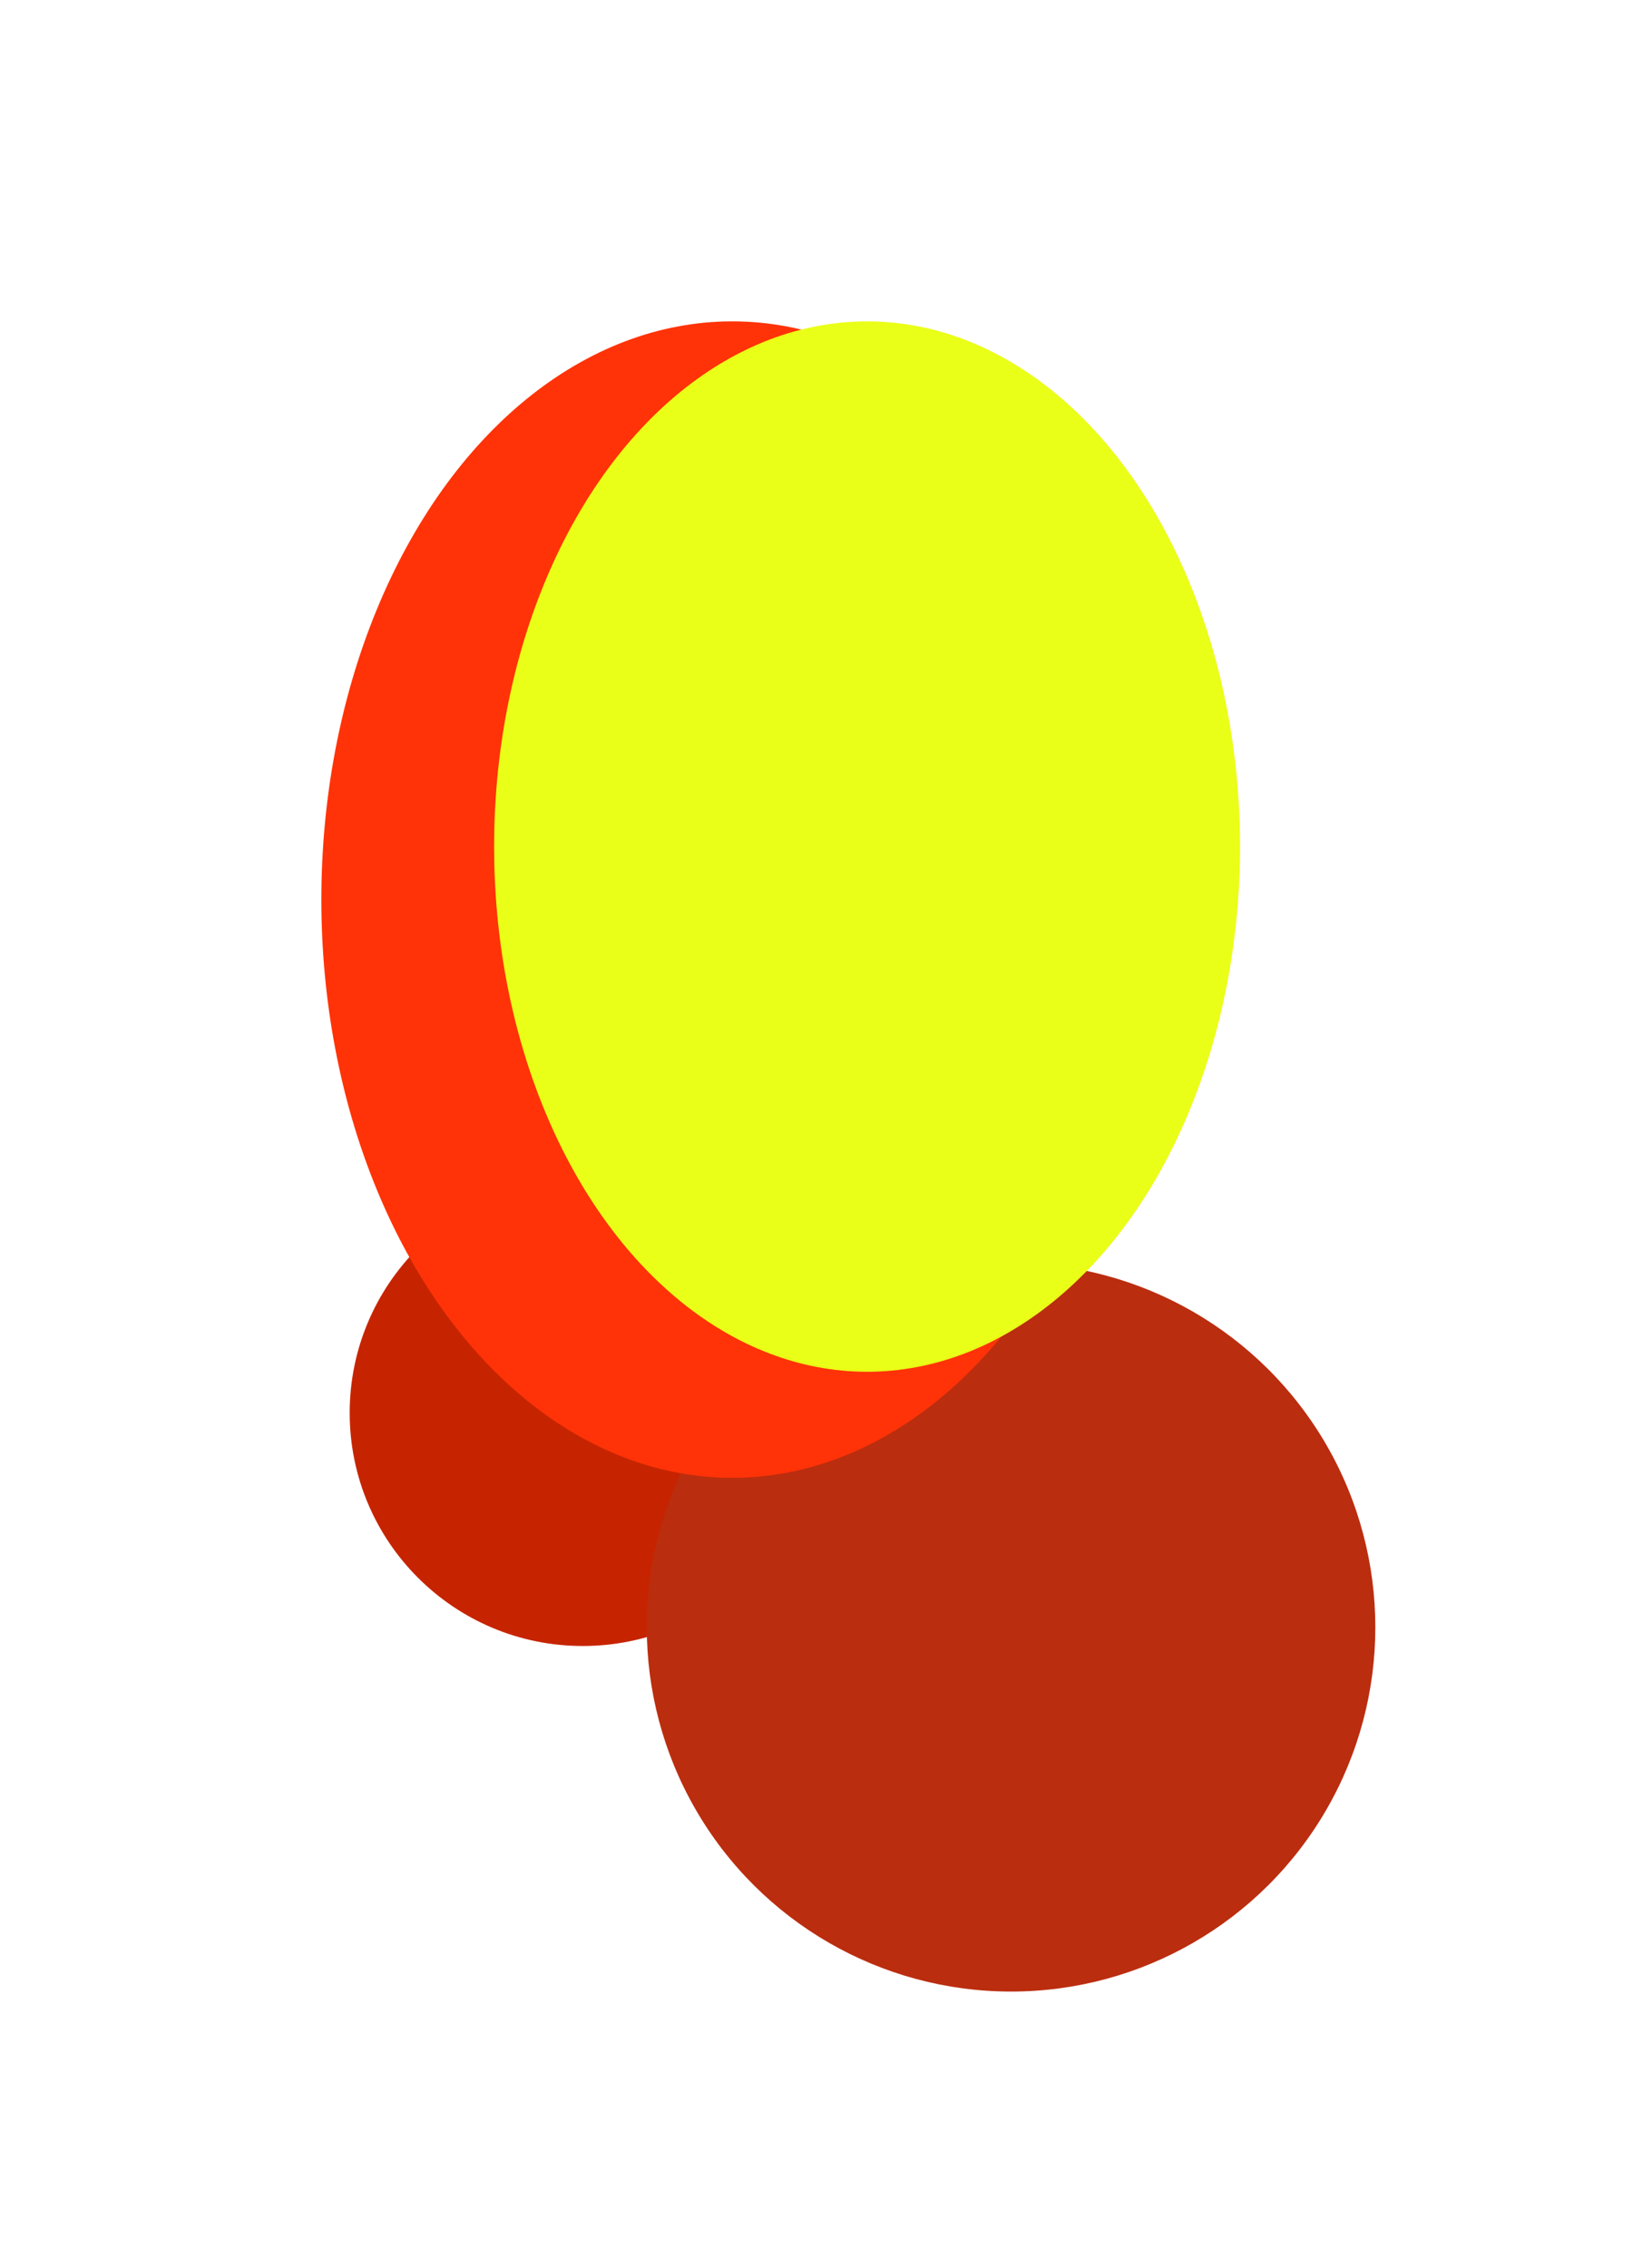 <svg xmlns="http://www.w3.org/2000/svg" width="365" height="501" fill="none" viewBox="0 0 365 501"><g filter="url(#a)"><circle cx="128.763" cy="312.152" r="51.502" fill="#C62401" transform="rotate(-90 128.763 312.152)"/></g><g filter="url(#b)"><circle cx="223.387" cy="359.515" r="80.485" fill="#BB2D0F" transform="rotate(-90 223.387 359.515)"/></g><g filter="url(#c)"><ellipse cx="161.786" cy="198.746" fill="#FF3307" rx="127.746" ry="90.786" transform="rotate(-90 161.786 198.746)"/></g><g filter="url(#d)"><ellipse cx="191.576" cy="187.032" fill="#EAFF17" rx="116.032" ry="82.404" transform="rotate(-90 191.576 187.032)"/></g><defs><filter id="a" width="203.99" height="203.99" x="26.768" y="210.157" color-interpolation-filters="sRGB" filterUnits="userSpaceOnUse"><feFlood flood-opacity="0" result="BackgroundImageFix"/><feBlend in="SourceGraphic" in2="BackgroundImageFix" result="shape"/><feGaussianBlur result="effect1_foregroundBlur_2010_139" stdDeviation="25.246"/></filter><filter id="b" width="282.153" height="282.152" x="82.31" y="218.439" color-interpolation-filters="sRGB" filterUnits="userSpaceOnUse"><feFlood flood-opacity="0" result="BackgroundImageFix"/><feBlend in="SourceGraphic" in2="BackgroundImageFix" result="shape"/><feGaussianBlur result="effect1_foregroundBlur_2010_139" stdDeviation="30.296"/></filter><filter id="c" width="322.951" height="396.872" x="0.31" y="0.31" color-interpolation-filters="sRGB" filterUnits="userSpaceOnUse"><feFlood flood-opacity="0" result="BackgroundImageFix"/><feBlend in="SourceGraphic" in2="BackgroundImageFix" result="shape"/><feGaussianBlur result="effect1_foregroundBlur_2010_139" stdDeviation="35.345"/></filter><filter id="d" width="285.99" height="353.246" x="48.581" y="10.409" color-interpolation-filters="sRGB" filterUnits="userSpaceOnUse"><feFlood flood-opacity="0" result="BackgroundImageFix"/><feBlend in="SourceGraphic" in2="BackgroundImageFix" result="shape"/><feGaussianBlur result="effect1_foregroundBlur_2010_139" stdDeviation="30.296"/></filter></defs></svg>